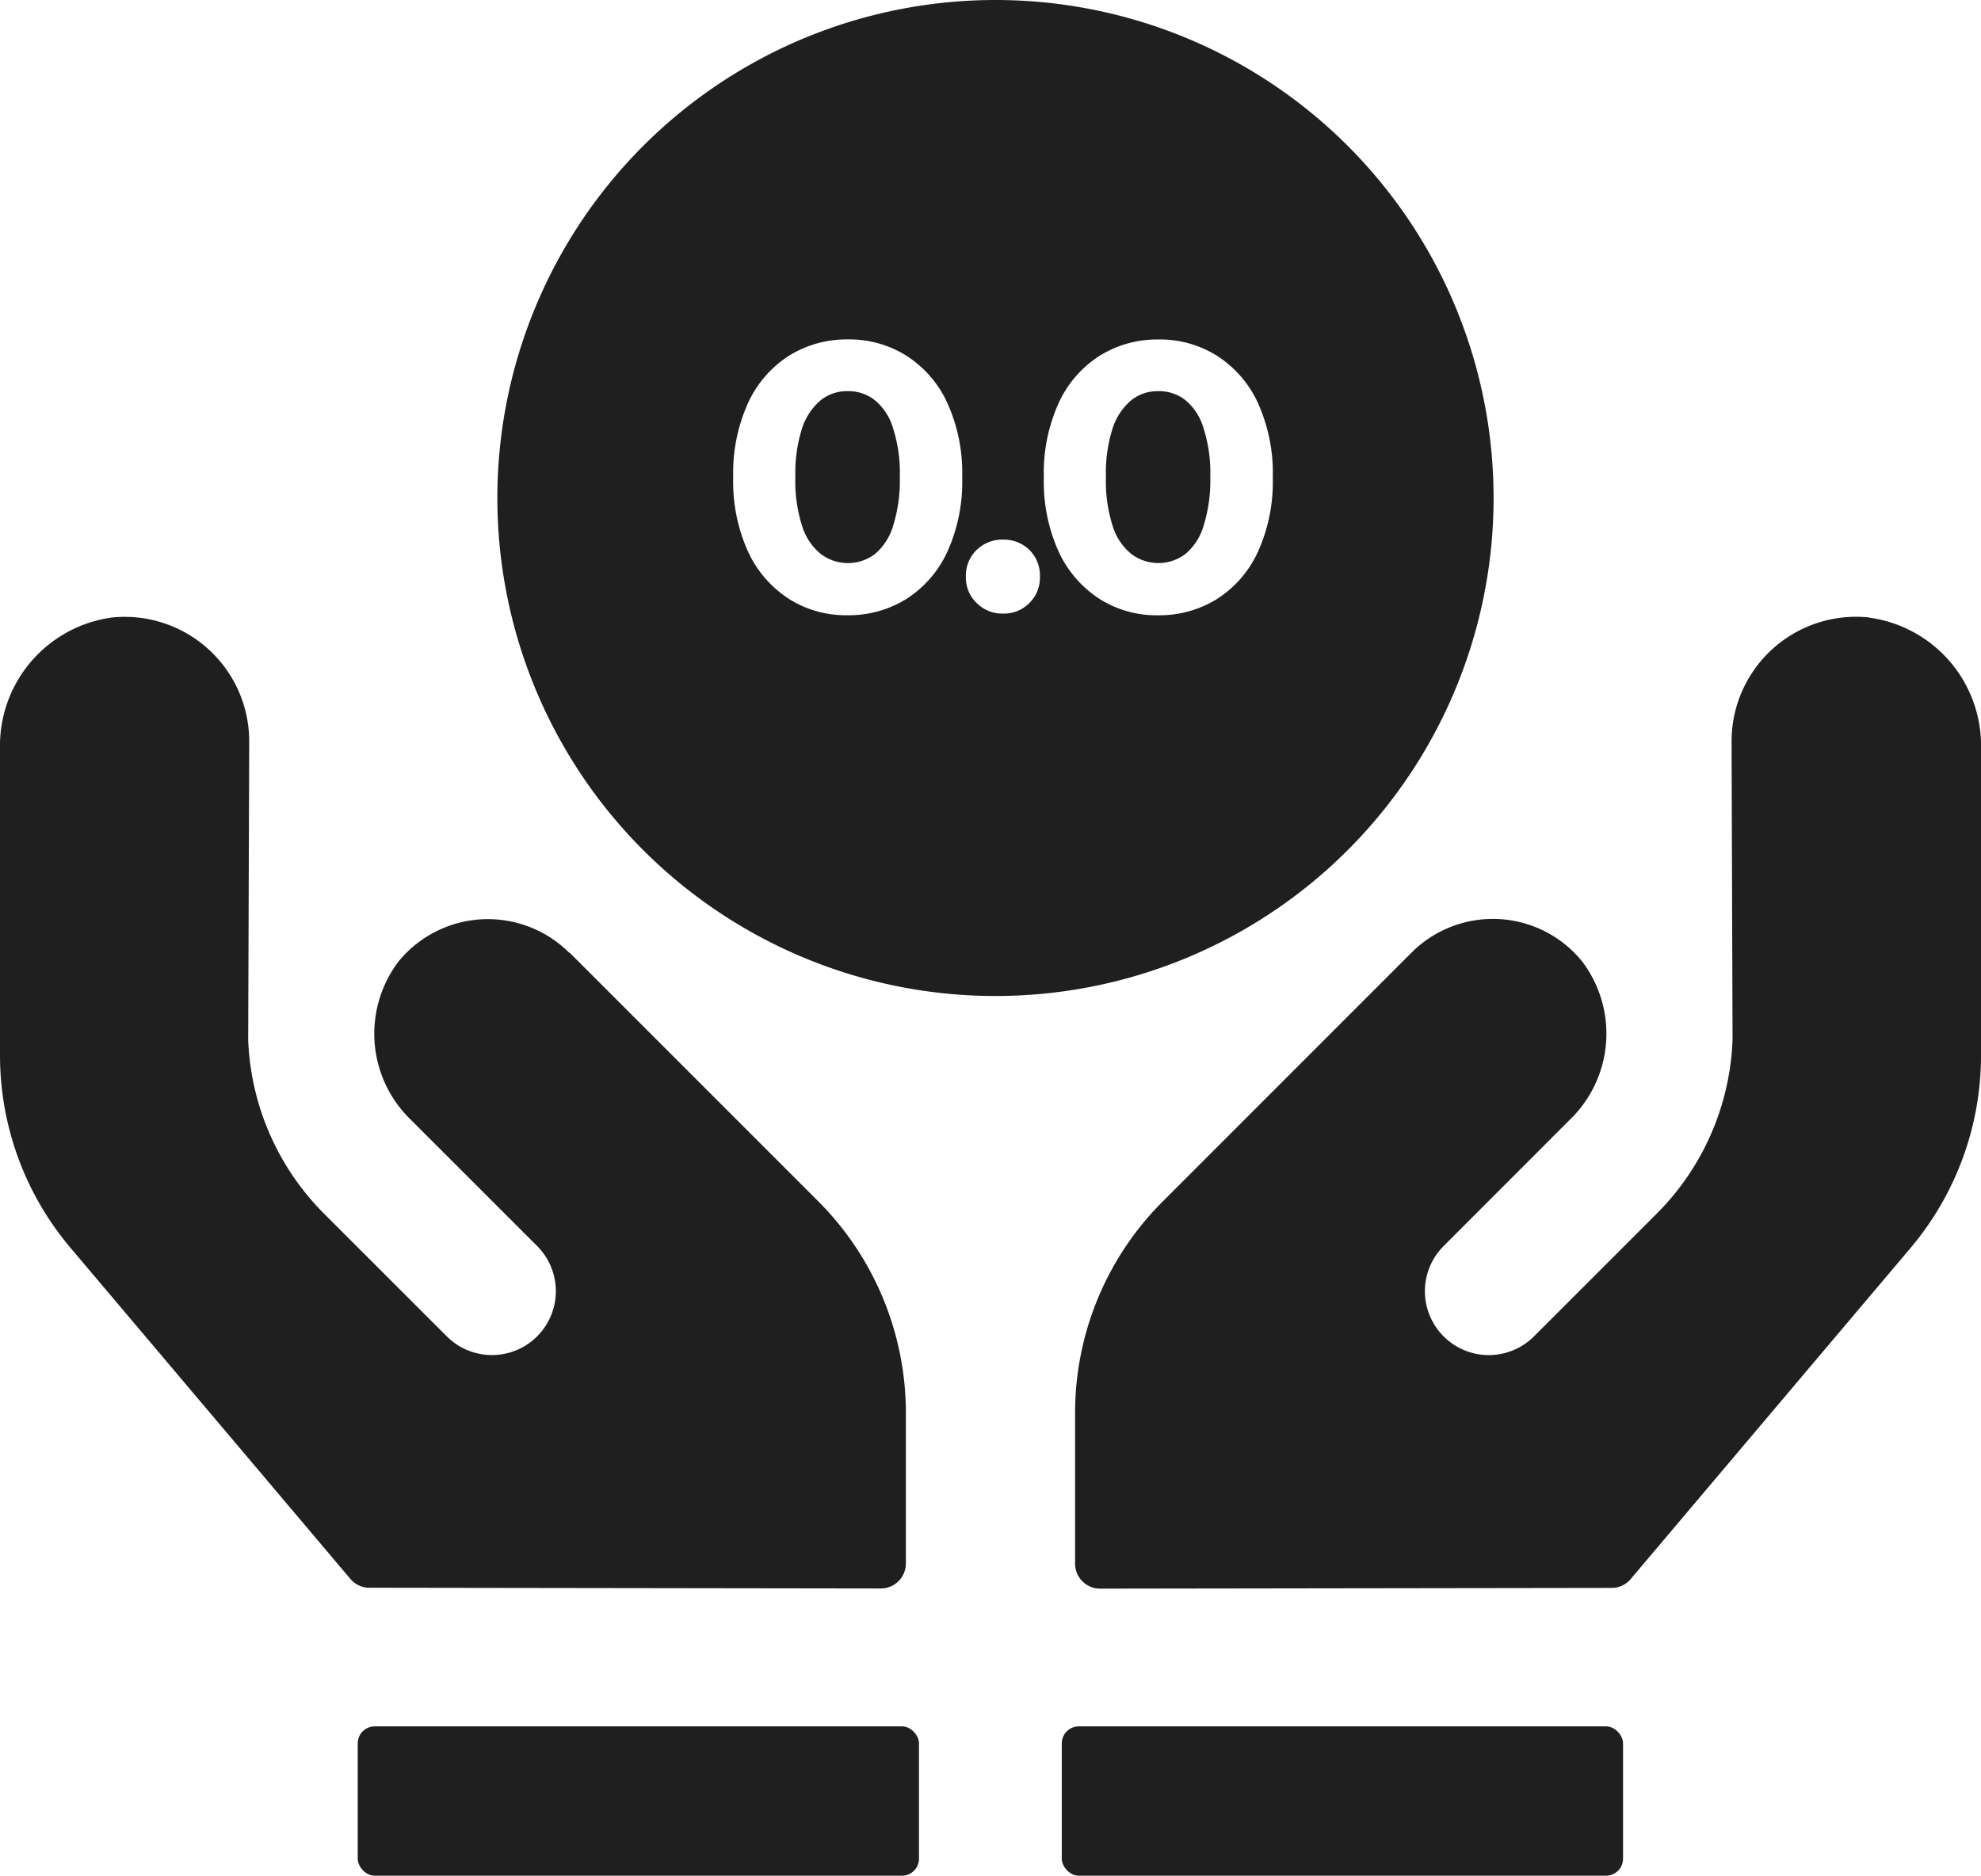<?xml version="1.0" encoding="UTF-8"?> <svg xmlns="http://www.w3.org/2000/svg" id="Layer_1-2" width="120.031" height="113.674" viewBox="0 0 120.031 113.674"><g id="Group_41" data-name="Group 41" transform="translate(0)"><rect id="Rectangle_22" data-name="Rectangle 22" width="34.007" height="9.05" rx="1.03" transform="translate(21.675 104.625)" fill="#1f1f1f"></rect><rect id="Rectangle_23" data-name="Rectangle 23" width="34.007" height="9.05" rx="1.03" transform="translate(64.335 104.625)" fill="#1f1f1f"></rect><path id="Path_31" data-name="Path 31" d="M34.492,45.764a6.987,6.987,0,0,0-10.345.53,7.25,7.25,0,0,0,.765,9.609l7.667,7.667a3.871,3.871,0,0,1-5.474,5.474L19.659,61.6a15.759,15.759,0,0,1-4.621-10.565L15.1,32.947a7.544,7.544,0,0,0-8.329-7.5A7.842,7.842,0,0,0,0,33.374v18.6A18.068,18.068,0,0,0,4.282,63.658L21.234,83.715a1.49,1.49,0,0,0,1.148.53l30.99.044a1.514,1.514,0,0,0,1.516-1.516V73.635a18.16,18.16,0,0,0-5.3-12.8L34.507,45.75Zm78.755-20.322a7.544,7.544,0,0,0-8.329,7.5l.059,18.085A15.73,15.73,0,0,1,100.357,61.6l-7.446,7.446a3.871,3.871,0,0,1-5.474-5.474L95.1,55.9a7.25,7.25,0,0,0,.765-9.609,6.965,6.965,0,0,0-10.345-.53L70.441,60.847a18.1,18.1,0,0,0-5.3,12.8v9.138A1.514,1.514,0,0,0,66.66,84.3l30.99-.044a1.49,1.49,0,0,0,1.148-.53l16.952-20.057a18.1,18.1,0,0,0,4.282-11.684v-18.6a7.831,7.831,0,0,0-6.769-7.931Z" transform="translate(0 11.978)" fill="#1f1f1f"></path><g id="Group_40" data-name="Group 40" transform="translate(30.137)"><path id="Path_32" data-name="Path 32" d="M50.352,16.654A2.584,2.584,0,0,0,48.7,16.11a2.531,2.531,0,0,0-1.619.544,3.686,3.686,0,0,0-1.133,1.692,8.869,8.869,0,0,0-.412,2.972,8.869,8.869,0,0,0,.412,2.972,3.5,3.5,0,0,0,1.133,1.692,2.722,2.722,0,0,0,3.267,0,3.543,3.543,0,0,0,1.1-1.692,9.263,9.263,0,0,0,.412-2.972,8.869,8.869,0,0,0-.412-2.972A3.472,3.472,0,0,0,50.352,16.654Z" transform="translate(-8.664 7.596)" fill="#1f1f1f"></path><path id="Path_33" data-name="Path 33" d="M50.661,0A30.181,30.181,0,1,0,80.841,30.181,30.176,30.176,0,0,0,50.661,0ZM47.732,33.462A6.7,6.7,0,0,1,45.26,36.3a6.607,6.607,0,0,1-3.561.986,6.432,6.432,0,0,1-3.546-.986,6.786,6.786,0,0,1-2.472-2.84,10.28,10.28,0,0,1-.912-4.532,10.28,10.28,0,0,1,.912-4.532,6.7,6.7,0,0,1,2.472-2.84,6.592,6.592,0,0,1,3.546-.986,6.482,6.482,0,0,1,3.561.986,6.7,6.7,0,0,1,2.472,2.84,10.28,10.28,0,0,1,.912,4.532A10.28,10.28,0,0,1,47.732,33.462Zm4.974,3.09a2.152,2.152,0,0,1-1.589.633,2.175,2.175,0,0,1-1.589-.633,2.131,2.131,0,0,1-.662-1.6,2.173,2.173,0,0,1,.662-1.633,2.247,2.247,0,0,1,1.589-.618,2.223,2.223,0,0,1,1.589.618,2.172,2.172,0,0,1,.647,1.633A2.128,2.128,0,0,1,52.706,36.552Zm13.847-3.09a6.7,6.7,0,0,1-2.472,2.84,6.607,6.607,0,0,1-3.561.986,6.432,6.432,0,0,1-3.546-.986,6.786,6.786,0,0,1-2.472-2.84,10.28,10.28,0,0,1-.912-4.532A10.28,10.28,0,0,1,54.5,24.4a6.7,6.7,0,0,1,2.472-2.84,6.592,6.592,0,0,1,3.546-.986,6.482,6.482,0,0,1,3.561.986,6.7,6.7,0,0,1,2.472,2.84,10.28,10.28,0,0,1,.912,4.532A10.28,10.28,0,0,1,66.553,33.462Z" transform="translate(-20.48)" fill="#1f1f1f"></path><path id="Path_34" data-name="Path 34" d="M37.562,16.654a2.584,2.584,0,0,0-1.648-.544,2.531,2.531,0,0,0-1.619.544,3.686,3.686,0,0,0-1.133,1.692,8.869,8.869,0,0,0-.412,2.972,8.869,8.869,0,0,0,.412,2.972A3.5,3.5,0,0,0,34.3,25.984a2.722,2.722,0,0,0,3.267,0,3.543,3.543,0,0,0,1.1-1.692,9.263,9.263,0,0,0,.412-2.972,8.869,8.869,0,0,0-.412-2.972A3.472,3.472,0,0,0,37.562,16.654Z" transform="translate(-14.695 7.596)" fill="#1f1f1f"></path></g></g></svg> 